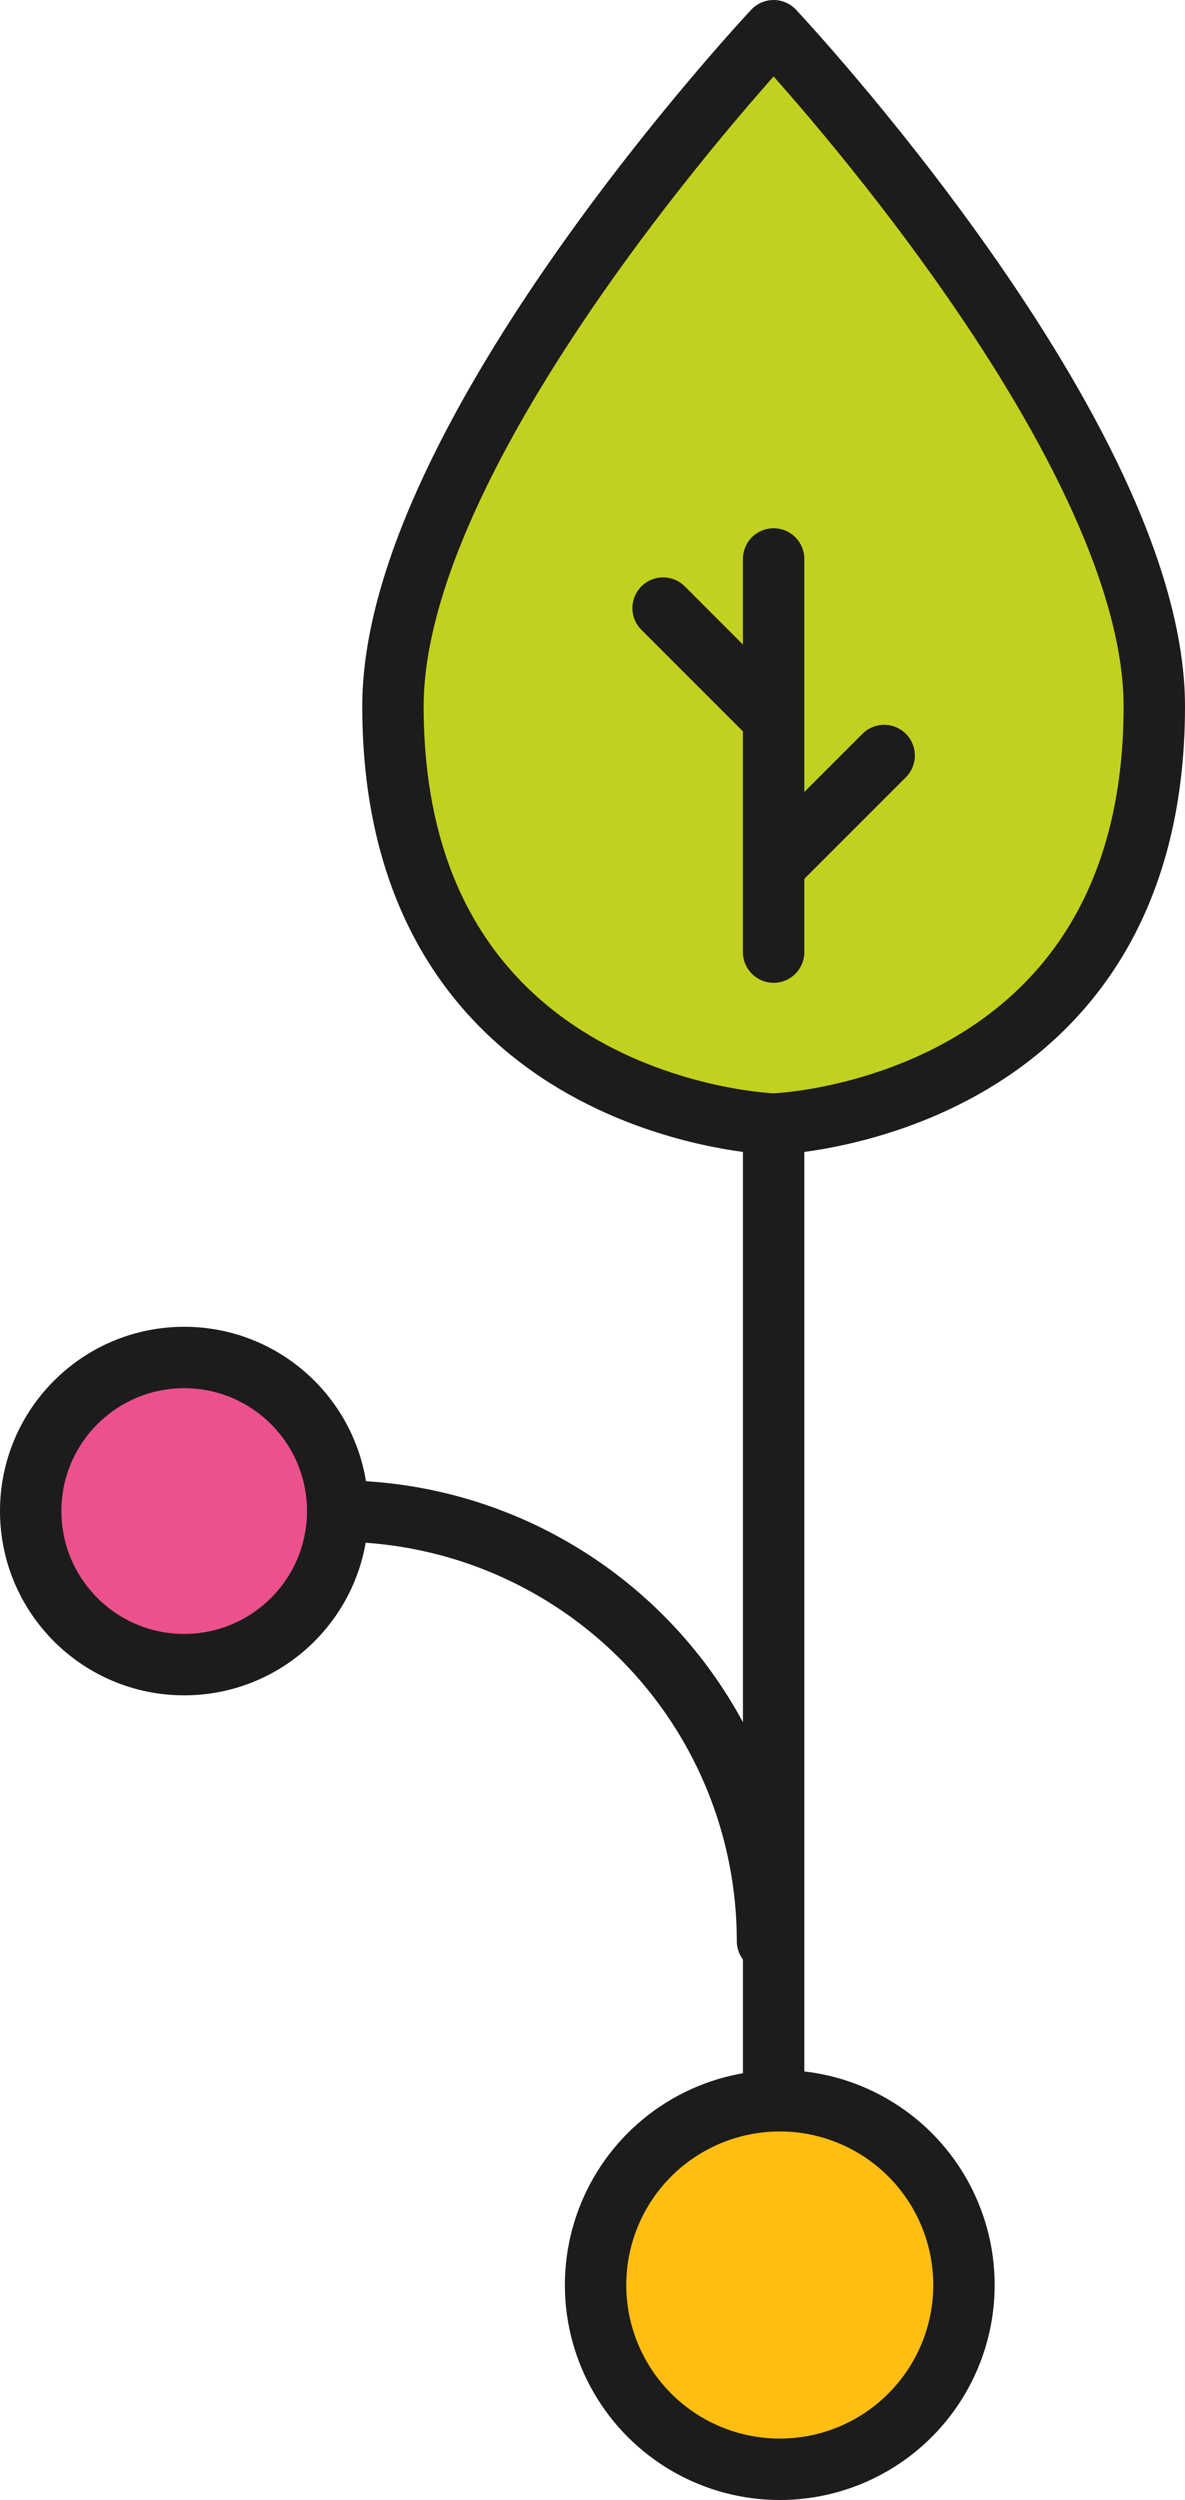 <svg xmlns="http://www.w3.org/2000/svg" viewBox="0 0 96.5 203.5"><defs><style>.cls-1{fill:none;}.cls-1,.cls-2,.cls-4,.cls-5{stroke:#1c1c1c;stroke-width:5px;}.cls-1,.cls-4{stroke-linecap:round;}.cls-1,.cls-2,.cls-5{stroke-miterlimit:10;}.cls-2{fill:#febe12;}.cls-3{fill:#b3ebf3;}.cls-4{fill:#c2d120;stroke-linejoin:round;}.cls-5{fill:#ed518d;}</style></defs><title>planta 1</title><g id="Capa_2"><g id="Capa_1-2"><path d="M63 186.5v-95" class="cls-1"/><circle cx="63.5" cy="186" r="15" class="cls-2"/><path d="M64 170.5" class="cls-3"/><path d="M63 2.5s-31 33-31 55c0 33 31 34 31 34s31-1 31-34c0-22-31-55-31-55z" class="cls-4"/><path d="M63 45.5v32M63 70.5l9-9M63 58.5l-9-9M27.5 123a35 35 0 0 1 35 35" class="cls-1"/><circle cx="15" cy="123" r="12.5" class="cls-5"/></g></g></svg>